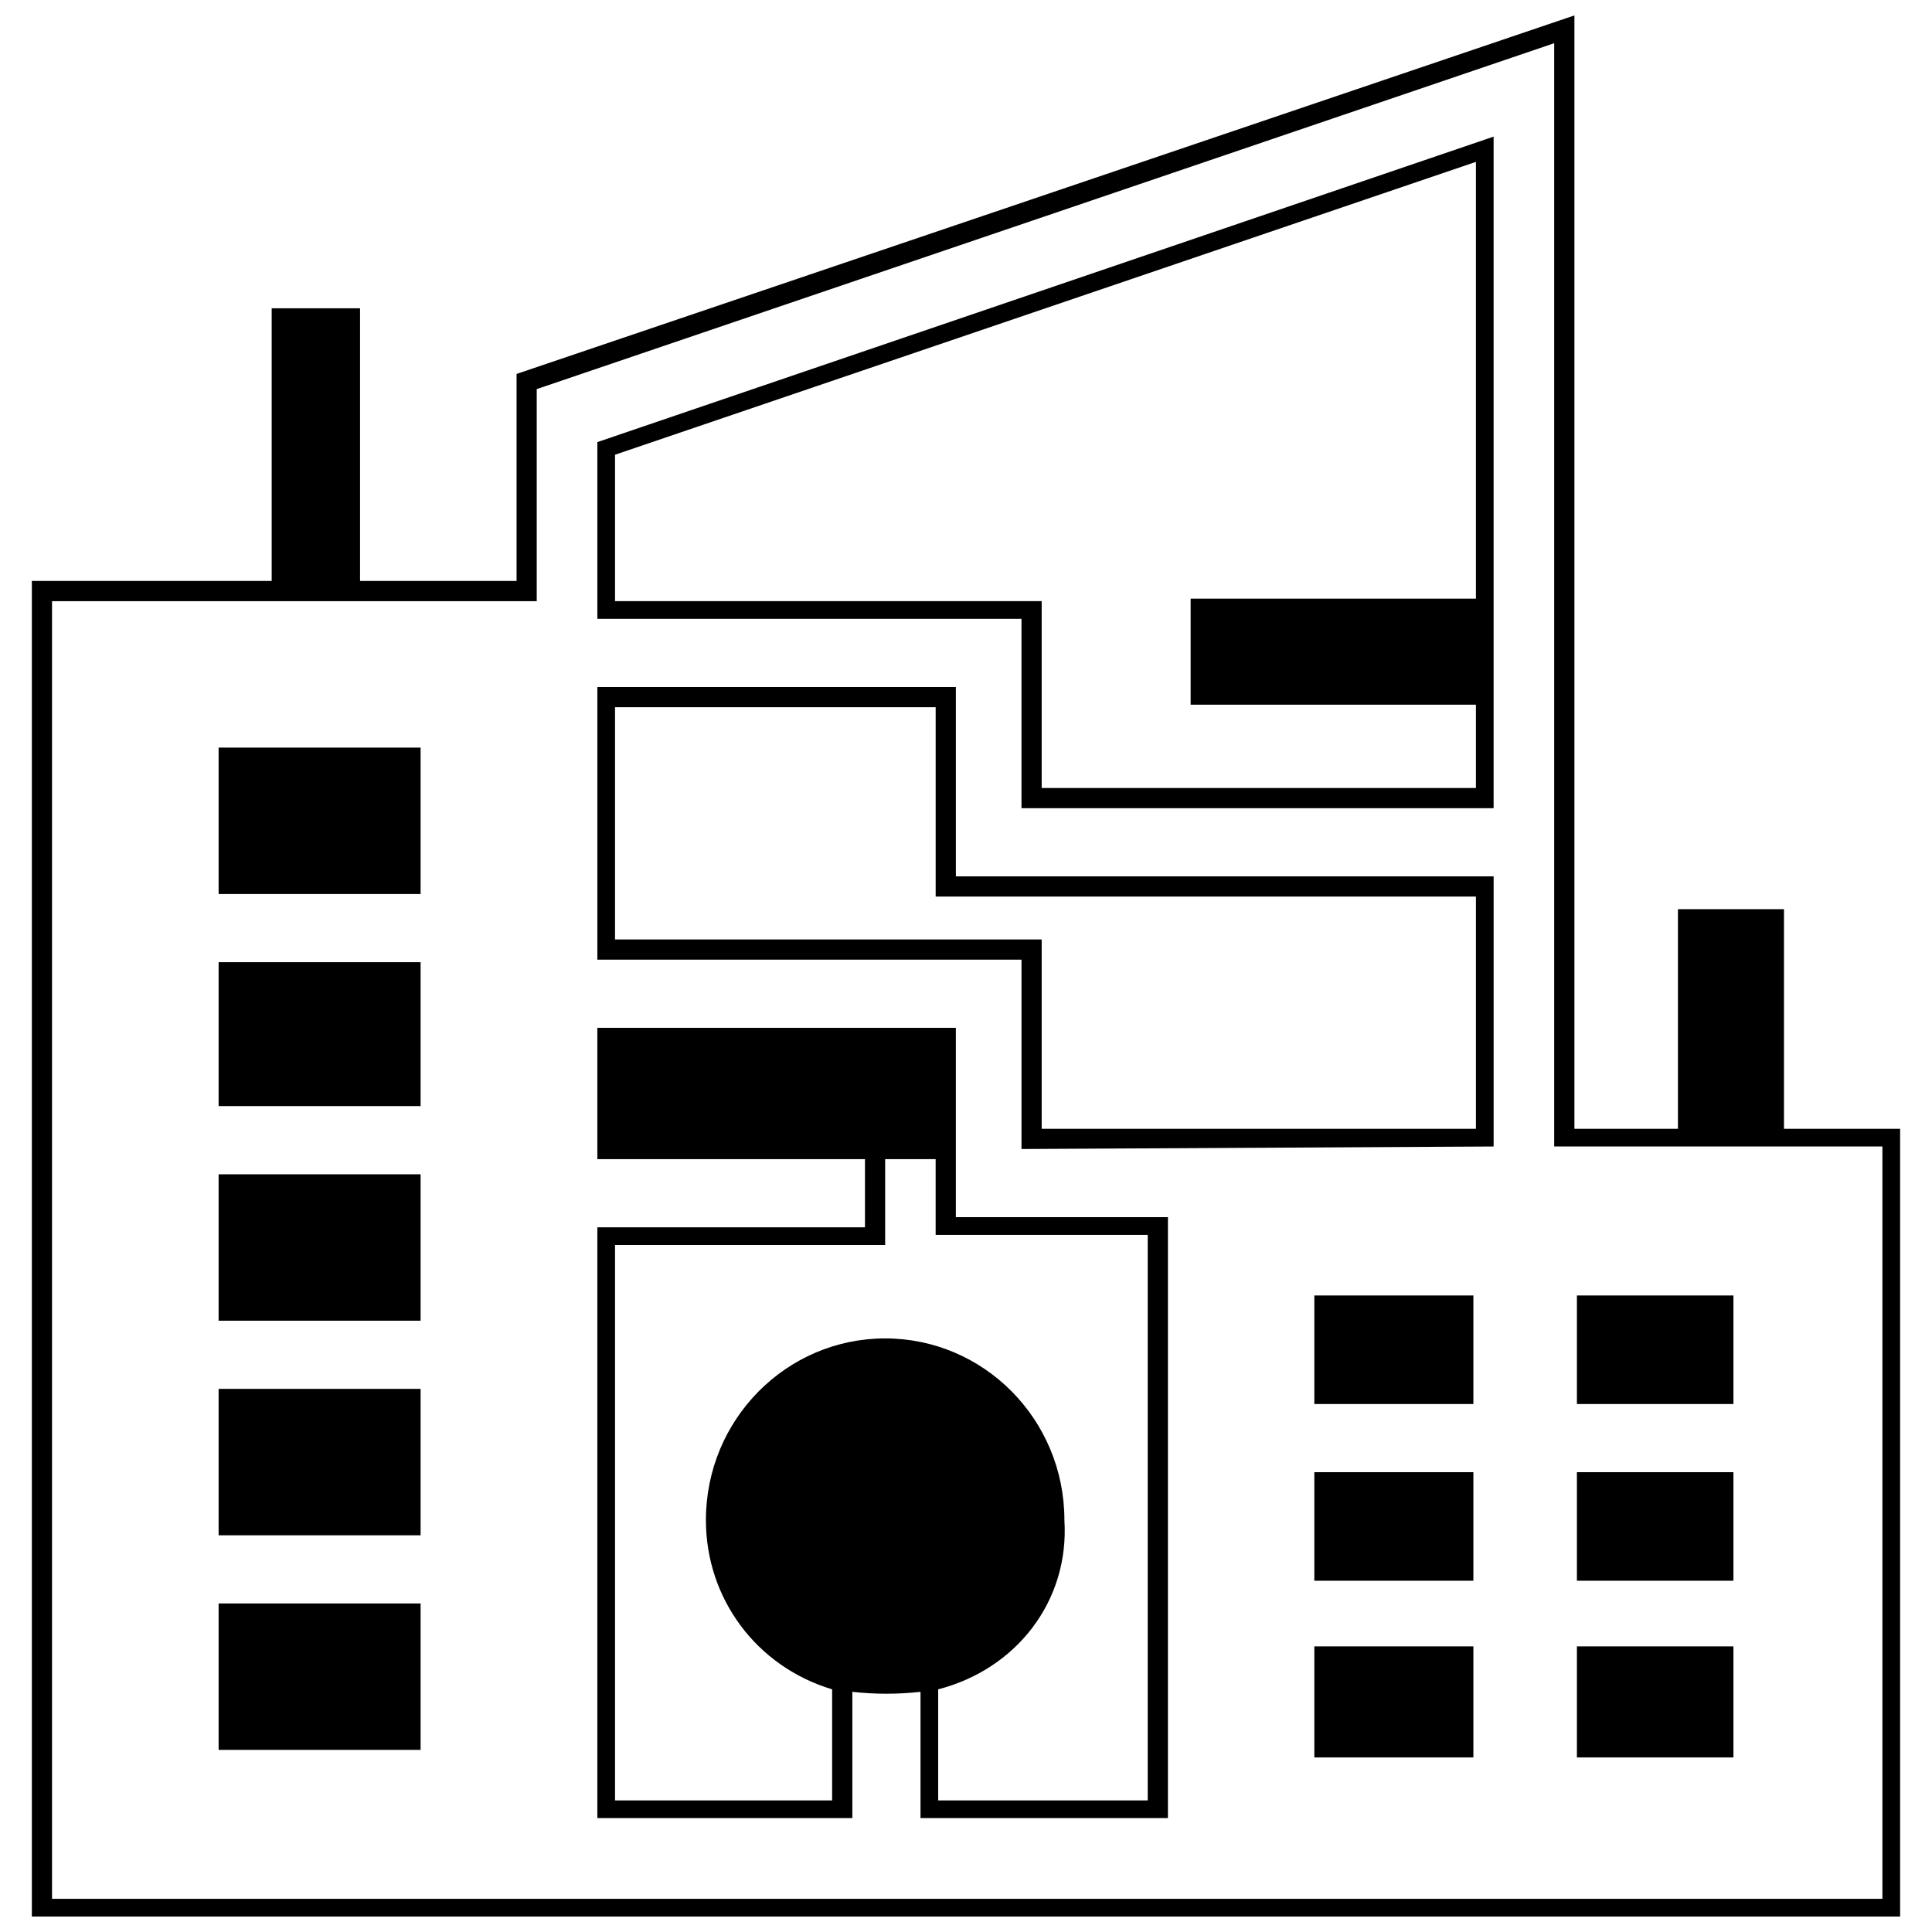 <?xml version="1.0" encoding="UTF-8"?>
<!-- The Best Svg Icon site in the world: iconSvg.co, Visit us! https://iconsvg.co -->
<svg width="800px" height="800px" version="1.1" viewBox="144 144 512 512" xmlns="http://www.w3.org/2000/svg">
 <defs>
  <clipPath id="a">
   <path d="m152 148.09h496v503.81h-496z"/>
  </clipPath>
 </defs>
 <g clip-path="url(#a)">
  <path d="m216 297.96v-72.258h23.418v72.258h41.48v-54.863l280.34-95.008v295.06h27.434v-58.211h28.102v58.211h30.777v208.75h-495.11v-353.94zm-58.211 5.352v343.9h485.07v-199.38h-86.98v-292.38l-269.64 91.664v56.203h-128.46zm256.92 95.008h-112.4v-72.258h95.008v50.18h142.51v71.59l-125.12 0.668zm5.352 44.828h115.08v-61.555h-143.18v-50.18h-84.973v61.555h113.07zm-22.75-26.762v50.18h56.203v159.24h-65.57v-33.453c-6.023 0.668-12.043 0.668-18.066 0v33.453h-67.574v-156.56h70.922v-18.066h-70.922v-34.793h95.008zm-18.734 34.793v22.75h-71.59v147.2h57.539v-29.438c-20.07-6.023-33.453-24.086-33.453-44.828 0-26.762 21.41-48.172 47.504-48.172s47.504 21.41 47.504 48.172c1.34 21.41-12.711 39.477-33.453 44.828v29.438h55.531v-149.87h-56.203v-20.07h-13.383zm36.129-93v-50.18h-112.4v-46.836l237.52-80.957v177.97zm5.352-5.352h115.08v-22.078h-75.605v-28.102h75.605v-115.75l-228.15 77.613v38.805h113.07zm183.32 134.48v28.77h-41.48v-28.77zm0 93v29.438h-41.48v-29.438zm-68.914 0v29.438h-42.152v-29.438zm68.914-46.164v28.77h-41.48v-28.77zm-68.914 0v28.77h-42.152v-28.77zm0-46.836v28.77h-42.152v-28.77zm-279-145.19v38.805h-53.527v-38.805h53.527zm0 226.82v38.805h-53.527v-38.805h53.527zm0-56.871v38.805h-53.527v-38.805h53.527zm0-56.871v38.805h-53.527v-38.805h53.527zm0-56.203v38.137h-53.527v-38.137h53.527z"/>
 </g>
</svg>